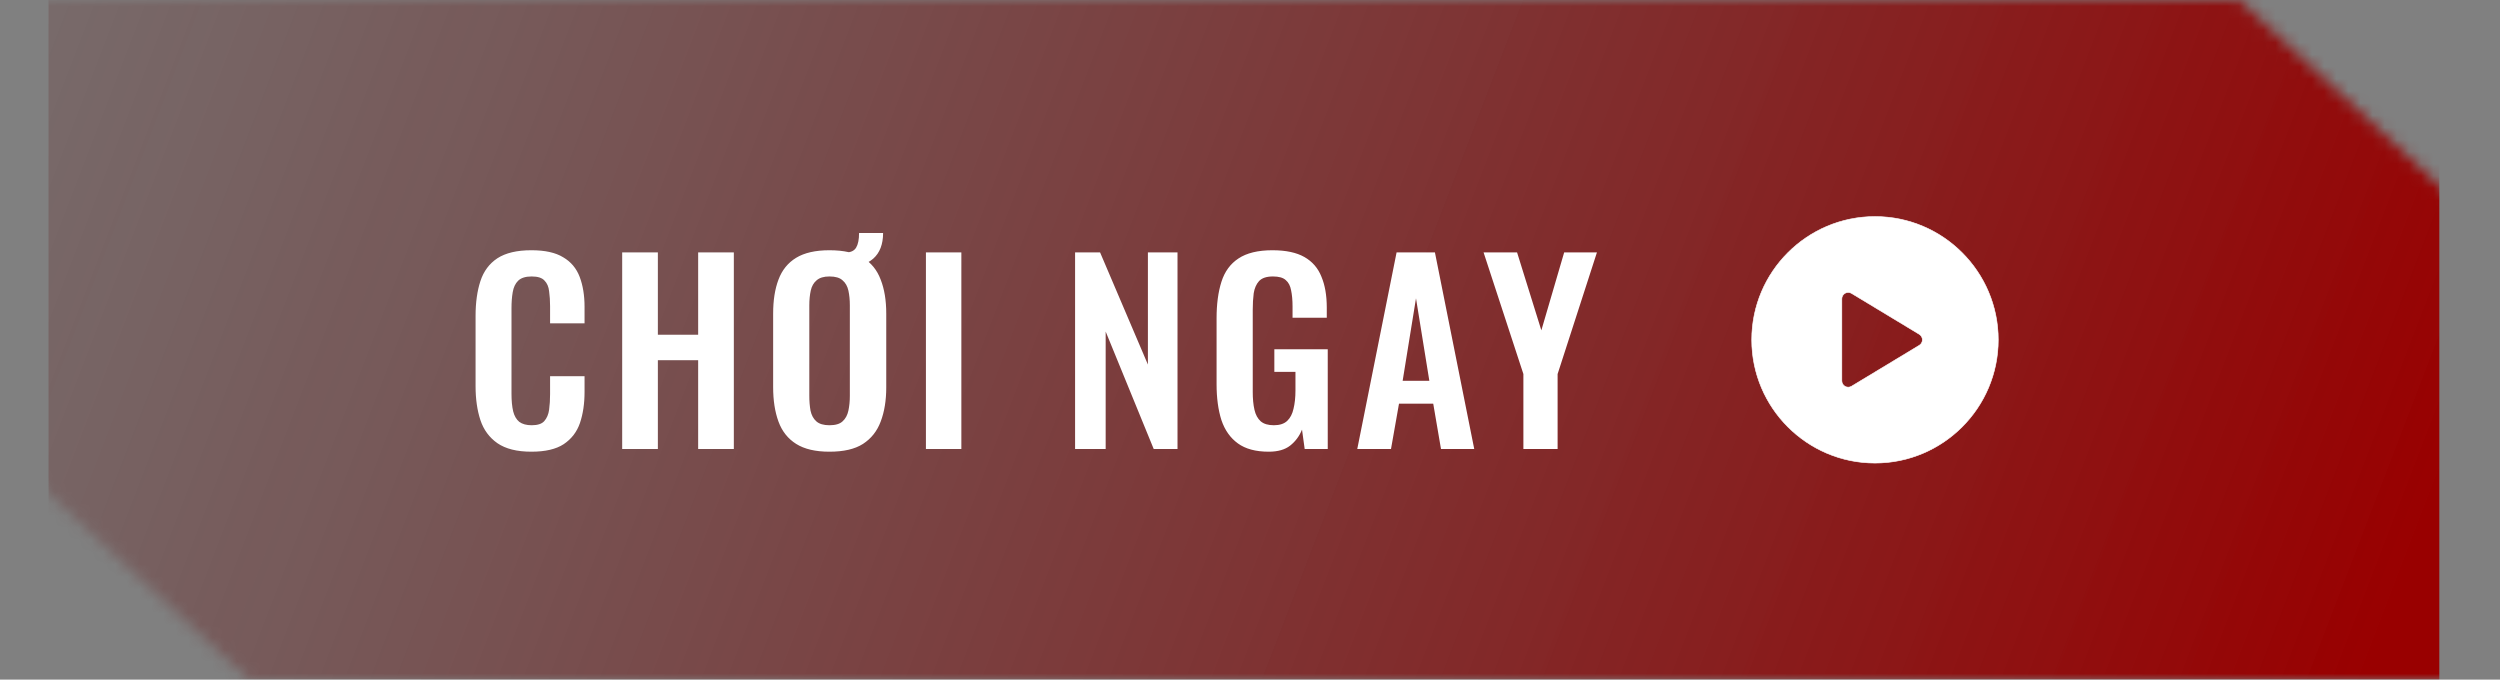 <svg width="206" height="56" viewBox="0 0 206 56" fill="none" xmlns="http://www.w3.org/2000/svg">
<rect x="0" y="0" width="206" height="56" fill="#808080" stroke="none"/>
<mask id="mask0_139_593" style="mask-type:alpha" maskUnits="userSpaceOnUse" x="0" y="0" width="206" height="56">
<g clip-path="url(#clip0_139_593)">
<path d="M184.527 0L205.03 19.04V56H20.503L0 36.96V0H184.527Z" fill="black"/>
</g>
</mask>
<g mask="url(#mask0_139_593)">
<rect width="197" height="56" transform="translate(4)" fill="url(#paint0_linear_139_593)"/>
<path d="M43.787 37.22C42.6 37.22 41.667 36.987 40.987 36.52C40.32 36.053 39.854 35.42 39.587 34.62C39.32 33.807 39.187 32.873 39.187 31.82V26.04C39.187 24.933 39.32 23.973 39.587 23.16C39.854 22.347 40.32 21.72 40.987 21.28C41.667 20.84 42.6 20.62 43.787 20.62C44.907 20.62 45.78 20.813 46.407 21.2C47.047 21.573 47.5 22.113 47.767 22.82C48.034 23.527 48.167 24.347 48.167 25.28V26.64H45.327V25.24C45.327 24.787 45.3 24.373 45.247 24C45.207 23.627 45.08 23.333 44.867 23.12C44.667 22.893 44.314 22.78 43.807 22.78C43.3 22.78 42.927 22.9 42.687 23.14C42.46 23.367 42.314 23.68 42.247 24.08C42.18 24.467 42.147 24.907 42.147 25.4V32.44C42.147 33.027 42.194 33.513 42.287 33.9C42.38 34.273 42.547 34.56 42.787 34.76C43.04 34.947 43.38 35.04 43.807 35.04C44.3 35.04 44.647 34.927 44.847 34.7C45.06 34.46 45.194 34.147 45.247 33.76C45.3 33.373 45.327 32.94 45.327 32.46V31H48.167V32.3C48.167 33.26 48.04 34.113 47.787 34.86C47.534 35.593 47.087 36.173 46.447 36.6C45.82 37.013 44.934 37.22 43.787 37.22ZM51.268 37V20.8H54.208V27.58H57.528V20.8H60.468V37H57.528V29.68H54.208V37H51.268ZM68.347 37.22C67.2 37.22 66.287 37.007 65.607 36.58C64.927 36.153 64.44 35.54 64.147 34.74C63.853 33.94 63.707 32.993 63.707 31.9V25.84C63.707 24.747 63.853 23.813 64.147 23.04C64.44 22.253 64.927 21.653 65.607 21.24C66.287 20.827 67.2 20.62 68.347 20.62C69.52 20.62 70.44 20.827 71.107 21.24C71.787 21.653 72.273 22.253 72.567 23.04C72.873 23.813 73.027 24.747 73.027 25.84V31.92C73.027 33 72.873 33.94 72.567 34.74C72.273 35.527 71.787 36.14 71.107 36.58C70.44 37.007 69.52 37.22 68.347 37.22ZM68.347 35.04C68.84 35.04 69.2 34.933 69.427 34.72C69.667 34.507 69.827 34.213 69.907 33.84C69.987 33.467 70.027 33.06 70.027 32.62V25.16C70.027 24.707 69.987 24.3 69.907 23.94C69.827 23.58 69.667 23.3 69.427 23.1C69.2 22.887 68.84 22.78 68.347 22.78C67.88 22.78 67.527 22.887 67.287 23.1C67.047 23.3 66.887 23.58 66.807 23.94C66.727 24.3 66.687 24.707 66.687 25.16V32.62C66.687 33.06 66.72 33.467 66.787 33.84C66.867 34.213 67.027 34.507 67.267 34.72C67.507 34.933 67.867 35.04 68.347 35.04ZM69.307 22.02V20.8H69.707C70.107 20.8 70.387 20.667 70.547 20.4C70.707 20.133 70.787 19.733 70.787 19.2H72.767C72.767 20.133 72.493 20.84 71.947 21.32C71.4 21.787 70.66 22.02 69.727 22.02H69.307ZM76.296 37V20.8H79.216V37H76.296ZM88.587 37V20.8H90.647L94.587 30.04V20.8H97.027V37H95.067L91.107 27.32V37H88.587ZM104.546 37.22C103.479 37.22 102.632 36.993 102.006 36.54C101.379 36.087 100.926 35.447 100.646 34.62C100.379 33.78 100.246 32.793 100.246 31.66V26.22C100.246 25.06 100.379 24.06 100.646 23.22C100.912 22.38 101.379 21.74 102.046 21.3C102.726 20.847 103.659 20.62 104.846 20.62C105.952 20.62 106.832 20.807 107.486 21.18C108.139 21.553 108.606 22.093 108.886 22.8C109.179 23.493 109.326 24.34 109.326 25.34V26.18H106.506V25.26C106.506 24.74 106.466 24.293 106.386 23.92C106.319 23.547 106.172 23.267 105.946 23.08C105.732 22.88 105.379 22.78 104.886 22.78C104.366 22.78 103.986 22.907 103.746 23.16C103.519 23.413 103.372 23.747 103.306 24.16C103.252 24.573 103.226 25.027 103.226 25.52V32.3C103.226 32.86 103.272 33.347 103.366 33.76C103.459 34.173 103.632 34.493 103.886 34.72C104.139 34.933 104.499 35.04 104.966 35.04C105.446 35.04 105.812 34.92 106.066 34.68C106.319 34.44 106.492 34.107 106.586 33.68C106.692 33.253 106.746 32.747 106.746 32.16V30.64H105.006V28.78H109.406V37H107.506L107.286 35.4C107.072 35.933 106.746 36.373 106.306 36.72C105.879 37.053 105.292 37.22 104.546 37.22ZM111.838 37L115.078 20.8H118.238L121.478 37H118.738L118.098 33.26H115.278L114.618 37H111.838ZM115.578 31.38H117.778L116.678 24.58L115.578 31.38ZM125.527 37V30.82L122.247 20.8H125.007L127.007 27.22L128.887 20.8H131.587L128.347 30.82V37H125.527Z" fill="white"/>
<path d="M154.5 17.844C148.9 17.844 144.344 22.4 144.344 28C144.344 33.6 148.9 38.156 154.5 38.156C160.1 38.156 164.656 33.6 164.656 28C164.656 22.4 160.1 17.844 154.5 17.844ZM158.151 28.454L152.562 31.83C152.482 31.878 152.391 31.904 152.298 31.905C152.204 31.906 152.112 31.882 152.031 31.836C151.95 31.79 151.883 31.723 151.836 31.642C151.789 31.561 151.765 31.469 151.766 31.375V24.625C151.765 24.531 151.789 24.439 151.836 24.358C151.883 24.277 151.95 24.21 152.031 24.164C152.112 24.118 152.204 24.094 152.298 24.095C152.391 24.096 152.482 24.122 152.562 24.17L158.151 27.546C158.229 27.593 158.293 27.66 158.338 27.74C158.382 27.819 158.406 27.909 158.406 28C158.406 28.091 158.382 28.181 158.338 28.26C158.293 28.34 158.229 28.407 158.151 28.454Z" fill="white" stroke="white" stroke-width="0.049"/>
</g>
<defs>
<linearGradient id="paint0_linear_139_593" x1="-41" y1="-37.5" x2="197" y2="54" gradientUnits="userSpaceOnUse">
<stop stop-color="#4A1D1D" stop-opacity="0"/>
<stop offset="0.98" stop-color="#990000"/>
</linearGradient>
<clipPath id="clip0_139_593">
<rect width="205.03" height="56" fill="white"/>
</clipPath>
</defs>
</svg>
